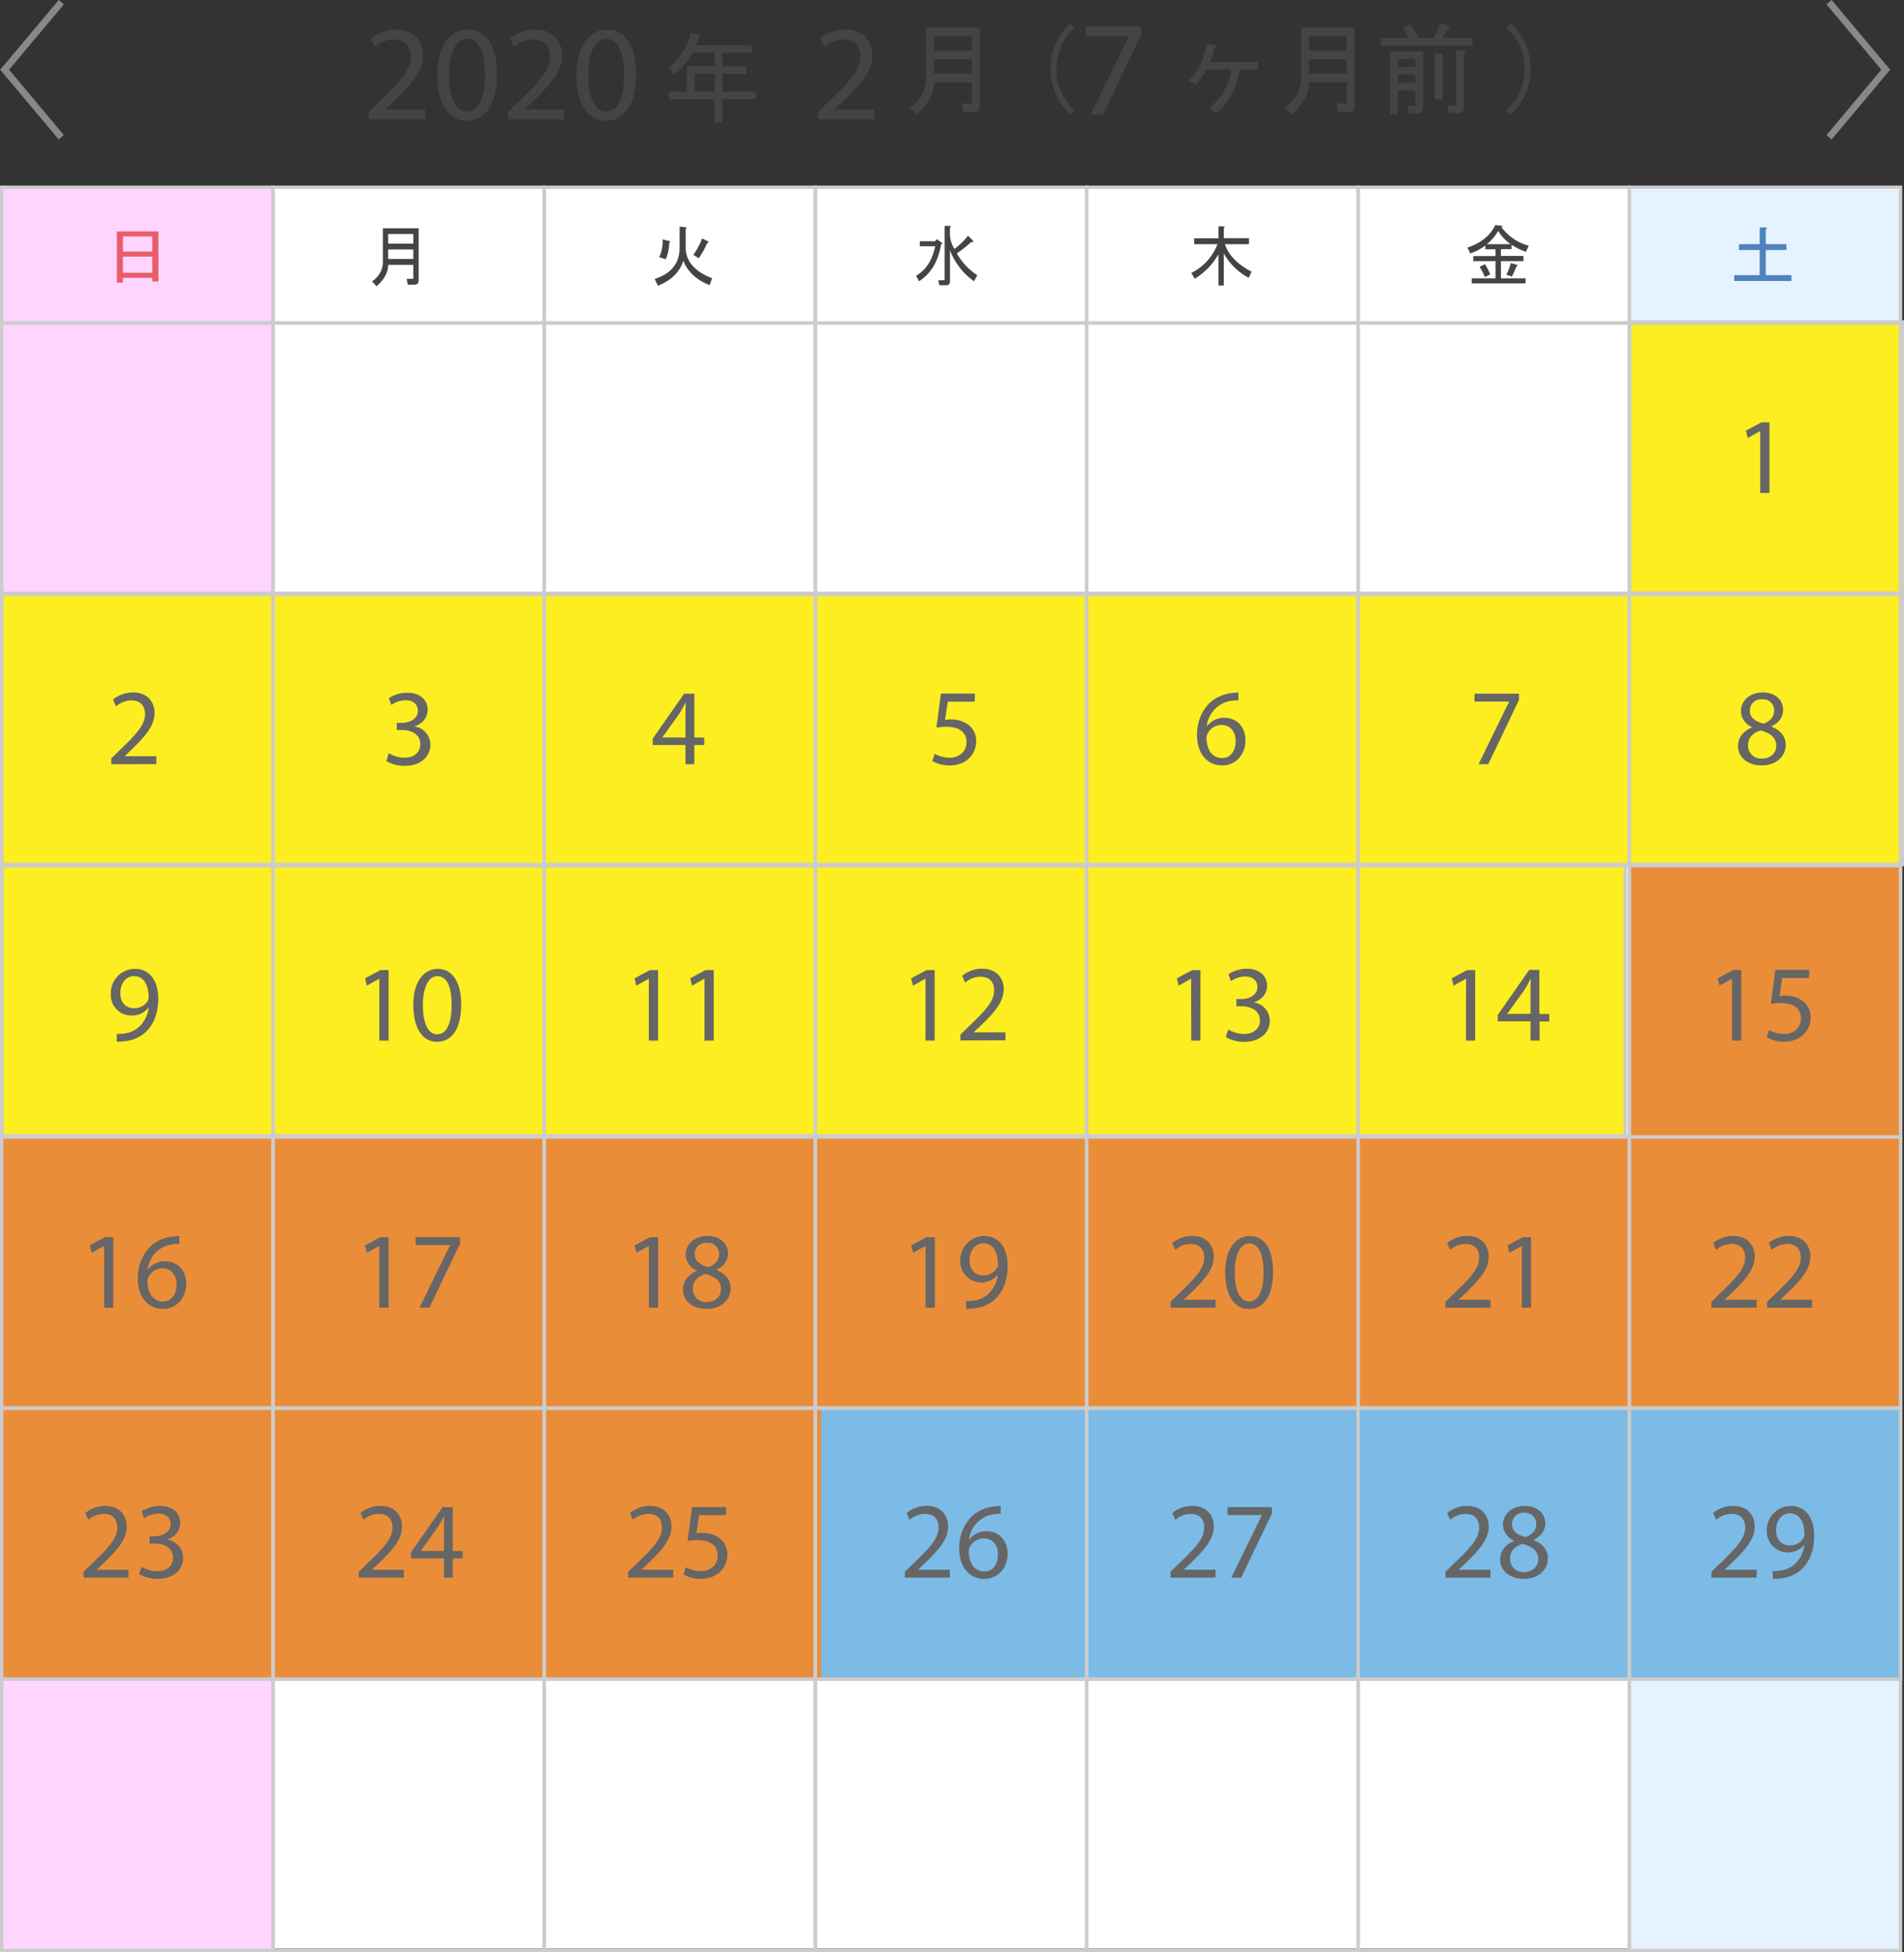 <svg xmlns="http://www.w3.org/2000/svg" viewBox="0 0 561.46 575.67"><rect x="0" y="0" width="561.46" height="575.67" fill="#333333" stroke="none"/><defs><style>.cls-1{fill:#fff;}.cls-2{fill:#ffd4ff;}.cls-3{fill:#e5f2ff;}.cls-4{fill:#fcee21;}.cls-4,.cls-7{stroke:#ccc;}.cls-5{fill:#ea8d39;}.cls-6{fill:#7cbbe5;}.cls-7{fill:none;stroke-miterlimit:10;}.cls-8{fill:#888;}.cls-9{fill:#444;}.cls-10{fill:#ea5e6a;}.cls-11{fill:#666;}.cls-12{fill:#4e83bb;}</style></defs><g id="レイヤー_2" data-name="レイヤー 2"><g id="bg"><rect class="cls-1" x="0.45" y="55.29" width="559.93" height="519.32"/><rect class="cls-2" x="0.45" y="55.29" width="80.21" height="519.71"/><rect class="cls-3" x="480.23" y="55.89" width="80.21" height="519.28"/><rect class="cls-4" x="480.58" y="94.94" width="80.38" height="79.99"/><rect class="cls-5" x="480.58" y="254.94" width="80.38" height="79.99"/><rect class="cls-4" x="0.58" y="254.94" width="478.68" height="79.99"/><rect class="cls-4" x="0.52" y="174.94" width="560.44" height="79.99"/><rect class="cls-5" x="0.53" y="334.96" width="560.44" height="79.99"/><rect class="cls-6" x="240.71" y="414.96" width="320.26" height="79.99"/><rect class="cls-5" x="0.53" y="414.96" width="241.6" height="79.99"/><rect class="cls-7" x="0.5" y="95.24" width="80" height="80"/><rect class="cls-7" x="80.52" y="95.24" width="80" height="80"/><rect class="cls-7" x="160.46" y="95.24" width="80" height="80"/><rect class="cls-7" x="240.42" y="95.24" width="80" height="80"/><rect class="cls-7" x="320.48" y="95.24" width="80" height="80"/><rect class="cls-7" x="400.46" y="95.24" width="80" height="80"/><rect class="cls-7" x="480.44" y="95.24" width="80" height="80"/><rect class="cls-7" x="0.5" y="55.22" width="80" height="40"/><rect class="cls-7" x="80.52" y="55.22" width="80" height="40"/><rect class="cls-7" x="160.46" y="55.22" width="80" height="40"/><rect class="cls-7" x="240.42" y="55.22" width="80" height="40"/><rect class="cls-7" x="320.48" y="55.22" width="80" height="40"/><rect class="cls-7" x="400.46" y="55.22" width="80" height="40"/><rect class="cls-7" x="480.44" y="55.22" width="80" height="40"/><rect class="cls-7" x="0.5" y="175.25" width="80" height="80"/><rect class="cls-7" x="80.52" y="175.25" width="80" height="80"/><rect class="cls-7" x="160.46" y="175.25" width="80" height="80"/><rect class="cls-7" x="240.42" y="175.25" width="80" height="80"/><rect class="cls-7" x="320.48" y="175.25" width="80" height="80"/><rect class="cls-7" x="400.46" y="175.25" width="80" height="80"/><rect class="cls-7" x="480.44" y="175.25" width="80" height="80"/><rect class="cls-7" x="0.5" y="255.28" width="80" height="80"/><rect class="cls-7" x="80.52" y="255.28" width="80" height="80"/><rect class="cls-7" x="160.46" y="255.28" width="80" height="80"/><rect class="cls-7" x="240.42" y="255.28" width="80" height="80"/><rect class="cls-7" x="320.48" y="255.28" width="80" height="80"/><rect class="cls-7" x="400.46" y="255.28" width="80" height="80"/><rect class="cls-7" x="480.44" y="255.28" width="80" height="80"/><rect class="cls-7" x="0.5" y="335.28" width="80" height="80"/><rect class="cls-7" x="80.52" y="335.28" width="80" height="80"/><rect class="cls-7" x="160.46" y="335.28" width="80" height="80"/><rect class="cls-7" x="240.42" y="335.28" width="80" height="80"/><rect class="cls-7" x="320.48" y="335.28" width="80" height="80"/><rect class="cls-7" x="400.46" y="335.28" width="80" height="80"/><rect class="cls-7" x="480.44" y="335.28" width="80" height="80"/><rect class="cls-7" x="0.5" y="415.17" width="80" height="80"/><rect class="cls-7" x="80.52" y="415.17" width="80" height="80"/><rect class="cls-7" x="160.46" y="415.17" width="80" height="80"/><rect class="cls-7" x="240.42" y="415.17" width="80" height="80"/><rect class="cls-7" x="320.48" y="415.17" width="80" height="80"/><rect class="cls-7" x="400.46" y="415.17" width="80" height="80"/><rect class="cls-7" x="480.44" y="415.17" width="80" height="80"/><rect class="cls-7" x="0.5" y="495.17" width="80" height="80"/><rect class="cls-7" x="80.52" y="495.17" width="80" height="80"/><rect class="cls-7" x="160.46" y="495.17" width="80" height="80"/><rect class="cls-7" x="240.42" y="495.17" width="80" height="80"/><rect class="cls-7" x="320.48" y="495.17" width="80" height="80"/><rect class="cls-7" x="400.46" y="495.17" width="80" height="80"/><rect class="cls-7" x="480.44" y="495.17" width="80" height="80"/><rect class="cls-8" x="-3.96" y="9.92" width="26.84" height="2" transform="translate(-4.99 11.15) rotate(-50)"/><rect class="cls-8" x="-3.96" y="29.22" width="26.84" height="2" transform="translate(-7.61 56.88) rotate(-130)"/><rect class="cls-8" x="534.57" y="9.92" width="26.84" height="2" transform="translate(891.87 437.73) rotate(-130)"/><rect class="cls-8" x="534.57" y="29.22" width="26.84" height="2" transform="translate(172.59 430.57) rotate(-50)"/></g><g id="text"><path class="cls-9" d="M286.58,24.32H275.44q0,5-5.15,9.49l-2-2.23a10.1,10.1,0,0,0,4.81-9.14V8.14h15.82V31.23c0,1.25-.66,1.87-2,1.87h-2.81l-.47-2.57h2.46a.42.42,0,0,0,.47-.47Zm-11.14-9.38h11.14V10.72H275.44Zm0,6.8h11.14V17.52H275.44Z"/><path class="cls-9" d="M315.64,33.79a18.42,18.42,0,0,1,0-26.95l1.29,1.29a16.05,16.05,0,0,0-5.39,12.19,16,16,0,0,0,5.39,12.18Z"/><path class="cls-9" d="M336.55,7.81v2.32L325.23,33.81h-3.64l11.28-23v-.08H320.14V7.81Z"/><path class="cls-9" d="M356.43,32q6-5,6.56-11.48h-7.14A38,38,0,0,1,352.8,25l-2.23-1.17a20.19,20.19,0,0,0,5.28-10.9l2.46.47c.62.24.54.51-.24.82a18,18,0,0,1-1.29,4.1H371v2.23h-5.5a20.24,20.24,0,0,1-6.8,12.89Z"/><path class="cls-9" d="M397.1,24.32H386q0,5-5.15,9.49l-2-2.23a10.1,10.1,0,0,0,4.81-9.14V8.14h15.82V31.23c0,1.25-.66,1.87-2,1.87h-2.82l-.46-2.57h2.46a.42.42,0,0,0,.47-.47ZM386,14.94H397.1V10.72H386Zm0,6.8H397.1V17.52H386Z"/><path class="cls-9" d="M425.34,11.19h8.9v2.23H407.29V11.19h8a12.38,12.38,0,0,0-1.64-2.81l2.11-1.17a14.54,14.54,0,0,1,2.58,4h4.33a28,28,0,0,0,2.11-4.45l2.7.93c.31.32.19.51-.35.59C426.63,9.12,426,10.1,425.34,11.19Zm-8,19.69V26.66h-5.16v7h-2.34V15.17h9.84V31.46c0,1.33-.62,2-1.87,2h-2.35l-.58-2.23H417A.31.31,0,0,0,417.37,30.88Zm0-11.13V17.4h-5.16v2.35Zm0,2.22h-5.16v2.46h5.16Zm5.74-6.21h2.35V29.24h-2.35Zm6.33,15V14.82h2.23c.78.16.82.47.11.94V31.35c0,1.32-.62,2-1.87,2h-2.58l-.47-2.23h2.23A.31.31,0,0,0,429.44,30.76Z"/><path class="cls-9" d="M445.49,33.79l-1.28-1.29a16.08,16.08,0,0,0,5.39-12.18,16.09,16.09,0,0,0-5.39-12.19l1.28-1.29a18.42,18.42,0,0,1,0,27Z"/><path class="cls-9" d="M241.28,35.15V33L244,30.31c6.64-6.32,9.64-9.69,9.68-13.6,0-2.64-1.28-5.09-5.16-5.09A8.86,8.86,0,0,0,243,13.83l-1.12-2.48a11.41,11.41,0,0,1,7.36-2.64c5.6,0,8,3.83,8,7.56,0,4.8-3.48,8.68-9,14l-2.08,1.92v.08h11.68v2.92Z"/><path class="cls-9" d="M198.79,22l-1.64-2.11a17.75,17.75,0,0,0,6.56-10.2l2.69.7c.32.32.2.51-.35.59l-.93,2.34h16.52v2.23h-8.56v4h7v2.23h-7V27h9.85v2.23h-9.85v7h-2.34v-7H197.26V27h5.28v-7.5h8.2v-4h-6.45A22.16,22.16,0,0,1,198.79,22Zm6.09,5h5.86V21.74h-5.86Z"/><path class="cls-9" d="M108.74,35.15V33l2.76-2.68c6.64-6.32,9.64-9.69,9.68-13.6,0-2.64-1.28-5.09-5.16-5.09a8.86,8.86,0,0,0-5.52,2.21l-1.12-2.48a11.41,11.41,0,0,1,7.36-2.64c5.6,0,8,3.83,8,7.56,0,4.8-3.48,8.68-9,14l-2.08,1.92v.08h11.68v2.92Z"/><path class="cls-9" d="M146.54,21.87c0,8.84-3.28,13.72-9,13.72-5.08,0-8.52-4.76-8.6-13.36s3.76-13.52,9-13.52C143.42,8.71,146.54,13.59,146.54,21.87Zm-14.12.4c0,6.76,2.08,10.6,5.28,10.6,3.6,0,5.32-4.2,5.32-10.84,0-6.41-1.64-10.6-5.28-10.6C134.66,11.43,132.42,15.19,132.42,22.27Z"/><path class="cls-9" d="M149.78,35.15V33l2.76-2.68c6.64-6.32,9.64-9.69,9.68-13.6,0-2.64-1.28-5.09-5.16-5.09a8.86,8.86,0,0,0-5.52,2.21l-1.12-2.48a11.41,11.41,0,0,1,7.36-2.64c5.6,0,8,3.83,8,7.56,0,4.8-3.48,8.68-9,14l-2.08,1.92v.08h11.68v2.92Z"/><path class="cls-9" d="M187.58,21.87c0,8.84-3.28,13.72-9,13.72-5.08,0-8.52-4.76-8.6-13.36s3.76-13.52,9-13.52C184.46,8.71,187.58,13.59,187.58,21.87Zm-14.12.4c0,6.76,2.08,10.6,5.28,10.6,3.6,0,5.32-4.2,5.32-10.84,0-6.41-1.64-10.6-5.28-10.6C175.7,11.43,173.46,15.19,173.46,22.27Z"/><path class="cls-10" d="M36.25,83.33H34.46V68.25H46.72V83h-1.8V81.92H36.25Zm8.67-9.14V69.73H36.25v4.46Zm0,6.25V75.67H36.25v4.77Z"/><path class="cls-9" d="M121.88,78.09h-7.42c0,2.24-1.14,4.35-3.44,6.33l-1.32-1.48a6.76,6.76,0,0,0,3.2-6.1V67.31h10.55V82.7c0,.84-.45,1.25-1.33,1.25h-1.88l-.31-1.72h1.64a.27.27,0,0,0,.31-.31Zm-7.42-6.25h7.42V69h-7.42Zm0,4.53h7.42V73.56h-7.42Z"/><path class="cls-11" d="M519.07,127.14H519l-3.61,2-.55-2.14,4.55-2.44h2.4v20.8h-2.72Z"/><path class="cls-11" d="M202.13,225.35v-5.66h-9.66v-1.86l9.28-13.28h3v12.93h2.91v2.21h-2.91v5.66Zm0-7.87v-6.94c0-1.09,0-2.18.1-3.27h-.1c-.64,1.22-1.15,2.11-1.73,3.07l-5.08,7.08v.06Z"/><path class="cls-11" d="M114.64,222.12a9.41,9.41,0,0,0,4.6,1.31c3.62,0,4.74-2.3,4.71-4,0-2.91-2.66-4.16-5.38-4.16H117v-2.11h1.57c2.05,0,4.64-1.06,4.64-3.52,0-1.66-1-3.14-3.65-3.14a7.66,7.66,0,0,0-4.16,1.38l-.73-2a9.89,9.89,0,0,1,5.44-1.6c4.09,0,6,2.43,6,5,0,2.14-1.28,4-3.84,4.9v.06a5.41,5.41,0,0,1,4.64,5.34c0,3.33-2.59,6.25-7.58,6.25a10.58,10.58,0,0,1-5.41-1.41Z"/><path class="cls-11" d="M32.82,225.35v-1.73l2.2-2.14c5.32-5.06,7.72-7.74,7.75-10.88,0-2.11-1-4.06-4.13-4.06a7.09,7.09,0,0,0-4.42,1.76l-.89-2a9.16,9.16,0,0,1,5.89-2.11c4.48,0,6.36,3.07,6.36,6.05,0,3.84-2.78,6.94-7.16,11.17L36.75,223V223H46.1v2.33Z"/><path class="cls-11" d="M287.42,206.92h-7.94l-.8,5.34a11.89,11.89,0,0,1,1.7-.12,8.77,8.77,0,0,1,4.48,1.12,5.92,5.92,0,0,1,3,5.34c0,4.06-3.23,7.11-7.74,7.11a10.23,10.23,0,0,1-5.19-1.29l.71-2.14a9.33,9.33,0,0,0,4.45,1.15c2.65,0,4.92-1.72,4.92-4.51s-1.82-4.61-6-4.61a20.83,20.83,0,0,0-2.88.23l1.34-10h10Z"/><path class="cls-11" d="M365.21,206.54a10.07,10.07,0,0,0-2.11.12,8.45,8.45,0,0,0-7.23,7.4H356a6.18,6.18,0,0,1,5-2.4c3.68,0,6.27,2.65,6.27,6.72,0,3.8-2.59,7.33-6.91,7.33s-7.36-3.46-7.36-8.87a13.08,13.08,0,0,1,3.52-9.38,11.33,11.33,0,0,1,6.65-3.07,13.29,13.29,0,0,1,2-.16Zm-4.83,17c2.4,0,4-2,4-5s-1.7-4.77-4.29-4.77a4.63,4.63,0,0,0-4,2.56,2.4,2.4,0,0,0-.32,1.25c.06,3.42,1.63,5.95,4.58,5.95Z"/><path class="cls-11" d="M447.92,204.55v1.86l-9.06,18.94H436l9-18.4v-.06H434.8v-2.34Z"/><path class="cls-11" d="M516.68,214.41a5.15,5.15,0,0,1-3.29-4.67c0-3.3,2.78-5.54,6.43-5.54,4,0,6,2.53,6,5.12,0,1.76-.87,3.65-3.43,4.86v.1c2.59,1,4.19,2.85,4.19,5.38,0,3.61-3.1,6.05-7.07,6.05-4.35,0-7-2.6-7-5.64,0-2.62,1.56-4.48,4.12-5.57Zm7.11,5.54c0-2.53-1.76-3.75-4.58-4.55-2.43.7-3.74,2.31-3.74,4.29a3.84,3.84,0,0,0,4.16,4C522.15,223.66,523.79,222.06,523.79,220ZM516,209.54c0,2.08,1.57,3.2,4,3.84,1.79-.6,3.17-1.88,3.17-3.77a3.23,3.23,0,0,0-3.52-3.39A3.3,3.3,0,0,0,516,209.54Z"/><path class="cls-11" d="M191.33,288.64h-.06l-3.62,2-.54-2.15,4.54-2.43h2.4v20.8h-2.72Z"/><path class="cls-11" d="M207.75,288.64h-.07l-3.61,2-.55-2.15,4.55-2.43h2.4v20.8h-2.72Z"/><path class="cls-11" d="M111.87,288.64h-.07l-3.61,2-.55-2.15,4.55-2.43h2.4v20.8h-2.72Z"/><path class="cls-11" d="M136,296.2c0,7.07-2.63,11-7.24,11-4.06,0-6.81-3.81-6.88-10.69s3-10.81,7.24-10.81S136,289.57,136,296.2Zm-11.3.32c0,5.4,1.66,8.48,4.22,8.48,2.88,0,4.26-3.37,4.26-8.68,0-5.12-1.31-8.48-4.22-8.48C126.49,287.84,124.7,290.85,124.7,296.52Z"/><path class="cls-11" d="M34.45,304.84a11.78,11.78,0,0,0,2.27-.1,7.81,7.81,0,0,0,4.35-2,9.06,9.06,0,0,0,2.75-5.53h-.09a6.1,6.1,0,0,1-4.9,2.24,6,6,0,0,1-6.14-6.37,7.13,7.13,0,0,1,7.1-7.39c4.26,0,6.88,3.45,6.88,8.77,0,4.57-1.53,7.77-3.58,9.76A10.47,10.47,0,0,1,37,307a13.24,13.24,0,0,1-2.59.16Zm5.09-17c-2.37,0-4.07,2.11-4.07,5.06,0,2.59,1.57,4.41,4,4.41a4.66,4.66,0,0,0,4.1-2.17,1.89,1.89,0,0,0,.25-1c0-3.55-1.31-6.27-4.25-6.27Z"/><path class="cls-11" d="M272.9,288.64h-.06l-3.62,2-.54-2.15,4.54-2.43h2.4v20.8H272.9Z"/><path class="cls-11" d="M283.21,306.82v-1.73l2.21-2.14c5.31-5.06,7.71-7.75,7.74-10.88,0-2.11-1-4.07-4.13-4.07a7.06,7.06,0,0,0-4.41,1.76l-.9-2a9.11,9.11,0,0,1,5.89-2.11c4.48,0,6.37,3.07,6.37,6,0,3.85-2.79,7-7.17,11.17l-1.67,1.54v.06h9.35v2.34Z"/><path class="cls-11" d="M351.24,288.64h-.06l-3.62,2-.54-2.15,4.54-2.43H354v20.8h-2.72Z"/><path class="cls-11" d="M362.22,303.59a9.41,9.41,0,0,0,4.6,1.31c3.62,0,4.74-2.3,4.71-4,0-2.91-2.66-4.16-5.38-4.16h-1.56V294.6h1.56c2.05,0,4.64-1.06,4.64-3.52,0-1.67-1.05-3.14-3.65-3.14a7.66,7.66,0,0,0-4.16,1.38l-.73-2.05a9.89,9.89,0,0,1,5.44-1.6c4.09,0,5.95,2.43,5.95,5,0,2.14-1.28,4-3.84,4.89v.07a5.41,5.41,0,0,1,4.64,5.34c0,3.33-2.59,6.24-7.58,6.24a10.48,10.48,0,0,1-5.41-1.41Z"/><path class="cls-11" d="M432.32,288.64h-.07l-3.61,2-.55-2.15,4.55-2.43H435v20.8h-2.72Z"/><path class="cls-11" d="M451.32,306.82v-5.66h-9.66V299.3L450.94,286h3V299h2.91v2.21H454v5.66Zm0-7.87V292c0-1.08,0-2.17.1-3.26h-.1c-.64,1.22-1.15,2.11-1.72,3.07l-5.09,7.07V299Z"/><path class="cls-11" d="M510.75,288.64h-.07l-3.61,2-.55-2.15,4.55-2.43h2.4v20.8h-2.72Z"/><path class="cls-11" d="M533.47,288.39h-7.94l-.8,5.34a11.66,11.66,0,0,1,1.7-.13,8.87,8.87,0,0,1,4.48,1.12,5.93,5.93,0,0,1,3,5.35c0,4.06-3.23,7.1-7.74,7.1a10.24,10.24,0,0,1-5.19-1.28l.71-2.14a9.33,9.33,0,0,0,4.45,1.15c2.65,0,4.92-1.73,4.92-4.51s-1.82-4.61-6-4.61a22.76,22.76,0,0,0-2.88.22l1.34-10h10Z"/><path class="cls-11" d="M191.36,367.44h-.06l-3.62,1.95-.54-2.14,4.54-2.44h2.4v20.8h-2.72Z"/><path class="cls-11" d="M205.51,374.67a5.15,5.15,0,0,1-3.3-4.67c0-3.3,2.79-5.54,6.43-5.54,4,0,6.05,2.53,6.05,5.12,0,1.76-.86,3.65-3.42,4.87v.09c2.59,1,4.19,2.85,4.19,5.38,0,3.61-3.11,6.05-7.07,6.05-4.35,0-7-2.59-7-5.64,0-2.62,1.57-4.48,4.13-5.56Zm7.1,5.54c0-2.53-1.76-3.75-4.57-4.55-2.44.71-3.75,2.31-3.75,4.29a3.84,3.84,0,0,0,4.16,4C211,383.92,212.61,382.32,212.61,380.21Zm-7.74-10.4c0,2.08,1.57,3.2,4,3.84,1.79-.61,3.16-1.89,3.16-3.78a3.23,3.23,0,0,0-3.52-3.39A3.3,3.3,0,0,0,204.87,369.81Z"/><path class="cls-11" d="M111.87,367.44h-.07l-3.61,1.95-.55-2.14,4.55-2.44h2.4v20.8h-2.72Z"/><path class="cls-11" d="M135.68,364.81v1.86l-9.06,18.94h-2.91l9-18.4v-.06H122.56v-2.34Z"/><path class="cls-11" d="M30.72,367.44h-.06L27,369.39l-.54-2.14L31,364.81h2.4v20.8H30.72Z"/><path class="cls-11" d="M52.89,366.8a10.19,10.19,0,0,0-2.11.13,8.44,8.44,0,0,0-7.23,7.39h.1a6.2,6.2,0,0,1,5-2.4c3.68,0,6.27,2.65,6.27,6.72,0,3.81-2.59,7.33-6.91,7.33s-7.36-3.46-7.36-8.87a13.05,13.05,0,0,1,3.52-9.37,11.31,11.31,0,0,1,6.66-3.08,14.56,14.56,0,0,1,2-.16Zm-4.83,17c2.4,0,4-2,4-5S50.4,374,47.81,374a4.65,4.65,0,0,0-4,2.56,2.43,2.43,0,0,0-.31,1.25c.06,3.42,1.63,6,4.57,6Z"/><path class="cls-11" d="M272.94,367.44h-.07l-3.61,1.95-.55-2.14,4.55-2.44h2.4v20.8h-2.72Z"/><path class="cls-11" d="M284.87,383.63a11.78,11.78,0,0,0,2.27-.1,7.83,7.83,0,0,0,4.36-2,9.19,9.19,0,0,0,2.75-5.54h-.1a6.25,6.25,0,0,1-11-4.13,7.14,7.14,0,0,1,7.11-7.39c4.25,0,6.88,3.46,6.88,8.77,0,4.58-1.54,7.78-3.59,9.76a10.35,10.35,0,0,1-6.05,2.78,12.5,12.5,0,0,1-2.59.16Zm5.09-17c-2.37,0-4.06,2.11-4.06,5.05,0,2.59,1.56,4.42,4,4.42A4.65,4.65,0,0,0,294,373.9a1.82,1.82,0,0,0,.26-1c0-3.55-1.31-6.27-4.26-6.27Z"/><path class="cls-11" d="M345.16,385.61v-1.72l2.21-2.15c5.31-5.05,7.71-7.74,7.74-10.88,0-2.11-1-4.06-4.12-4.06a7.09,7.09,0,0,0-4.42,1.76l-.9-2a9.16,9.16,0,0,1,5.89-2.11c4.48,0,6.37,3.08,6.37,6.05,0,3.84-2.78,6.95-7.17,11.17l-1.66,1.53v.07h9.34v2.33Z"/><path class="cls-11" d="M375.4,375c0,7.07-2.62,11-7.23,11-4.07,0-6.82-3.81-6.88-10.69s3-10.82,7.23-10.82C372.91,364.46,375.4,368.37,375.4,375Zm-11.3.32c0,5.41,1.67,8.48,4.23,8.48,2.88,0,4.26-3.36,4.26-8.67,0-5.12-1.32-8.48-4.23-8.48C365.9,366.64,364.1,369.65,364.1,375.31Z"/><path class="cls-11" d="M426.24,385.61v-1.72l2.2-2.15c5.32-5.05,7.72-7.74,7.75-10.88,0-2.11-1-4.06-4.13-4.06a7.09,7.09,0,0,0-4.42,1.76l-.89-2a9.16,9.16,0,0,1,5.89-2.11c4.48,0,6.36,3.08,6.36,6.05,0,3.84-2.78,6.95-7.16,11.17l-1.67,1.53v.07h9.35v2.33Z"/><path class="cls-11" d="M448.76,367.44h-.06l-3.62,1.95-.54-2.14,4.54-2.44h2.4v20.8h-2.72Z"/><path class="cls-11" d="M504.67,385.61v-1.72l2.21-2.15c5.31-5.05,7.71-7.74,7.74-10.88,0-2.11-1-4.06-4.13-4.06a7.06,7.06,0,0,0-4.41,1.76l-.9-2a9.16,9.16,0,0,1,5.89-2.11c4.48,0,6.37,3.08,6.37,6.05,0,3.84-2.79,6.95-7.17,11.17l-1.67,1.53v.07H518v2.33Z"/><path class="cls-11" d="M521.08,385.61v-1.72l2.21-2.15c5.31-5.05,7.71-7.74,7.74-10.88,0-2.11-1-4.06-4.12-4.06a7.09,7.09,0,0,0-4.42,1.76l-.9-2a9.16,9.16,0,0,1,5.89-2.11c4.48,0,6.37,3.08,6.37,6.05,0,3.84-2.78,6.95-7.17,11.17L525,383.21v.07h9.34v2.33Z"/><path class="cls-11" d="M345.16,465.22V463.5l2.21-2.15c5.31-5.06,7.71-7.74,7.74-10.88,0-2.11-1-4.06-4.12-4.06a7.09,7.09,0,0,0-4.42,1.76l-.9-2a9.16,9.16,0,0,1,5.89-2.11c4.48,0,6.37,3.07,6.37,6.05,0,3.84-2.78,6.94-7.17,11.17l-1.66,1.53v.07h9.34v2.33Z"/><path class="cls-11" d="M375.08,444.42v1.86L366,465.22h-2.91l9-18.4v-.06H362v-2.34Z"/><path class="cls-11" d="M426.24,465.22V463.5l2.2-2.15c5.32-5.06,7.72-7.74,7.75-10.88,0-2.11-1-4.06-4.13-4.06a7.09,7.09,0,0,0-4.42,1.76l-.89-2a9.16,9.16,0,0,1,5.89-2.11c4.48,0,6.36,3.07,6.36,6.05,0,3.84-2.78,6.94-7.16,11.17l-1.67,1.53v.07h9.35v2.33Z"/><path class="cls-11" d="M446.49,454.28a5.15,5.15,0,0,1-3.29-4.67c0-3.3,2.78-5.54,6.43-5.54,4,0,6.05,2.53,6.05,5.12,0,1.76-.87,3.65-3.43,4.86v.1c2.59,1,4.19,2.85,4.19,5.38,0,3.61-3.1,6.05-7.07,6.05-4.35,0-7-2.6-7-5.64,0-2.62,1.56-4.48,4.12-5.56Zm7.11,5.54c0-2.53-1.76-3.75-4.58-4.55-2.43.7-3.74,2.31-3.74,4.29a3.84,3.84,0,0,0,4.16,4C452,463.53,453.6,461.93,453.6,459.82Zm-7.75-10.4c0,2.08,1.57,3.2,4,3.84,1.79-.61,3.17-1.89,3.17-3.78a3.23,3.23,0,0,0-3.52-3.39A3.31,3.31,0,0,0,445.85,449.42Z"/><path class="cls-11" d="M504.67,465.22V463.5l2.21-2.15c5.31-5.06,7.71-7.74,7.74-10.88,0-2.11-1-4.06-4.13-4.06a7.06,7.06,0,0,0-4.41,1.76l-.9-2a9.16,9.16,0,0,1,5.89-2.11c4.48,0,6.37,3.07,6.37,6.05,0,3.84-2.79,6.94-7.17,11.17l-1.67,1.53v.07H518v2.33Z"/><path class="cls-11" d="M522.71,463.24a11.88,11.88,0,0,0,2.28-.1,7.83,7.83,0,0,0,4.35-2,9.17,9.17,0,0,0,2.75-5.54H532a6.25,6.25,0,0,1-11-4.13,7.14,7.14,0,0,1,7.11-7.39c4.25,0,6.88,3.46,6.88,8.77,0,4.58-1.54,7.78-3.59,9.76a10.32,10.32,0,0,1-6,2.78,12.59,12.59,0,0,1-2.6.16Zm5.09-17c-2.37,0-4.06,2.12-4.06,5.06,0,2.59,1.57,4.42,4,4.42a4.63,4.63,0,0,0,4.09-2.18,1.82,1.82,0,0,0,.26-1c0-3.55-1.31-6.28-4.26-6.28Z"/><path class="cls-11" d="M185.25,465.22V463.5l2.21-2.15c5.31-5.05,7.71-7.74,7.74-10.88,0-2.11-1-4.06-4.12-4.06a7.09,7.09,0,0,0-4.42,1.76l-.9-2a9.16,9.16,0,0,1,5.89-2.11c4.48,0,6.37,3.07,6.37,6.05,0,3.84-2.78,6.94-7.17,11.17l-1.66,1.53v.07h9.34v2.33Z"/><path class="cls-11" d="M214.08,446.79h-7.93l-.8,5.35A10.36,10.36,0,0,1,207,452a8.77,8.77,0,0,1,4.48,1.12,5.92,5.92,0,0,1,3,5.34c0,4.07-3.23,7.11-7.74,7.11a10.07,10.07,0,0,1-5.19-1.29l.71-2.14a9.32,9.32,0,0,0,4.44,1.15c2.66,0,4.93-1.72,4.93-4.51s-1.82-4.61-6-4.61a20.69,20.69,0,0,0-2.88.23l1.34-10h10Z"/><path class="cls-11" d="M105.79,465.22V463.5l2.21-2.15c5.31-5.05,7.71-7.74,7.74-10.88,0-2.11-1-4.06-4.13-4.06a7.06,7.06,0,0,0-4.41,1.76l-.9-2a9.16,9.16,0,0,1,5.89-2.11c4.48,0,6.37,3.07,6.37,6.05,0,3.84-2.79,6.94-7.17,11.17l-1.67,1.53v.07h9.35v2.33Z"/><path class="cls-11" d="M130.91,465.22v-5.66h-9.67V457.7l9.28-13.28h3v12.93h2.92v2.21h-2.92v5.66Zm0-7.87v-6.94q0-1.64.09-3.27h-.09c-.64,1.22-1.15,2.12-1.73,3.08l-5.09,7.07v.06Z"/><path class="cls-11" d="M24.64,465.22V463.5l2.21-2.15c5.31-5.05,7.71-7.74,7.74-10.88,0-2.11-1-4.06-4.13-4.06a7.09,7.09,0,0,0-4.41,1.76l-.9-2A9.16,9.16,0,0,1,31,444.07c4.48,0,6.37,3.07,6.37,6.05,0,3.84-2.79,6.94-7.17,11.17l-1.66,1.53v.07h9.34v2.33Z"/><path class="cls-11" d="M41.73,462a9.42,9.42,0,0,0,4.61,1.31c3.61,0,4.73-2.3,4.7-4,0-2.91-2.66-4.16-5.38-4.16H44.1V453h1.56c2.05,0,4.64-1.06,4.64-3.52,0-1.66-1-3.14-3.64-3.14a7.61,7.61,0,0,0-4.16,1.38l-.74-2.05a9.89,9.89,0,0,1,5.44-1.6c4.09,0,5.95,2.43,5.95,5,0,2.15-1.28,4-3.84,4.9V454A5.42,5.42,0,0,1,54,459.34c0,3.32-2.59,6.24-7.58,6.24A10.58,10.58,0,0,1,41,464.17Z"/><path class="cls-11" d="M266.82,465.22V463.5l2.21-2.15c5.31-5.05,7.71-7.74,7.75-10.88,0-2.11-1-4.06-4.13-4.06a7.09,7.09,0,0,0-4.42,1.76l-.89-2a9.14,9.14,0,0,1,5.88-2.11c4.48,0,6.37,3.07,6.37,6.05,0,3.84-2.78,6.94-7.17,11.17l-1.66,1.53v.07h9.34v2.33Z"/><path class="cls-11" d="M295.11,446.41a10.19,10.19,0,0,0-2.11.13,8.43,8.43,0,0,0-7.23,7.39h.09a6.22,6.22,0,0,1,5-2.4c3.68,0,6.27,2.65,6.27,6.72,0,3.81-2.59,7.33-6.91,7.33s-7.36-3.46-7.36-8.87a13.05,13.05,0,0,1,3.52-9.37,11.31,11.31,0,0,1,6.65-3.08,14.79,14.79,0,0,1,2.05-.16Zm-4.83,17c2.4,0,4-2,4-5s-1.69-4.77-4.29-4.77a4.65,4.65,0,0,0-4,2.56,2.43,2.43,0,0,0-.32,1.25c.07,3.42,1.63,5.95,4.58,5.95Z"/><path class="cls-9" d="M194,84.26l-.94-2q7.35-2.34,7.35-9.3V66.84l1.79.16c.31.1.31.31,0,.62V73q0,6,7.81,9.07l-.78,2q-5.85-2.34-7.73-7.19Q199.89,81.93,194,84.26Zm.39-8.43a10.48,10.48,0,0,0,1-5.24l1.95.47c.41.16.41.34,0,.55a13.19,13.19,0,0,1-1,4.84Zm11.64.31-1.56-1a21,21,0,0,0,2.58-4.84l1.71.86c.32.16.24.34-.23.55A27,27,0,0,1,206.05,76.14Z"/><path class="cls-9" d="M271,82.94l-.86-1.64q4.31-2.43,5.63-8.68h-4.53V71.14h4.53l.47-.63,1.32.94c.37.21.34.44-.07.71Q276.24,79.57,271,82.94Zm9.14-9.07v9a1.1,1.1,0,0,1-1.25,1.25H277l-.32-1.49h1.57a.27.27,0,0,0,.31-.31V66.61h1.48c.42,0,.45.21.08.47v2.26a8.67,8.67,0,0,0,1.33,4.07,21.08,21.08,0,0,0,4-3.91l1.41,1.41c.26.41.11.57-.47.46a39.4,39.4,0,0,1-4.22,3.36,18.16,18.16,0,0,0,6,6.41l-.94,1.8A20,20,0,0,1,280.15,73.87Z"/><path class="cls-9" d="M359,72h-6.87V70.28h7.19V66.76h1.48c.42.06.44.21.08.47v3h7.42V72h-7.11q1.72,4.92,7.89,8.12l-.86,1.8a18,18,0,0,1-7.34-7.19v9.46H359.3V75a20.32,20.32,0,0,1-7,7.19l-1-1.72A15.48,15.48,0,0,0,359,72Z"/><path class="cls-9" d="M441,82.08V77h-6.56V75.51H441v-2h-3V72.39a14.42,14.42,0,0,1-4.46,2.34L432.73,73q6-2,8.21-6.64l1.95.24c.26,0,.23.21-.08.47a14.71,14.71,0,0,0,8,5.39l-.86,1.79a17.89,17.89,0,0,1-4.22-2.1v1.32h-3.12v2h6.64V77h-6.64v5.08h7.26v1.48H434V82.08Zm-3.12-.39a23.13,23.13,0,0,0-1.56-3l1.56-.78a15.81,15.81,0,0,1,1.56,3ZM445.47,72a12.74,12.74,0,0,1-3.68-3.91A13.59,13.59,0,0,1,438.44,72Zm-1.25,9a21.68,21.68,0,0,0,1.32-3.43L447,78c.68.16.73.34.16.55a25.81,25.81,0,0,1-1.33,3Z"/><path class="cls-12" d="M520.62,67.08c.52.1.54.31.08.62V72h6.09v1.72H520.7v7.42h7.57v1.72H511.4V81.14h7.5V73.72h-6.09V72h6.09V67.08Z"/></g></g></svg>